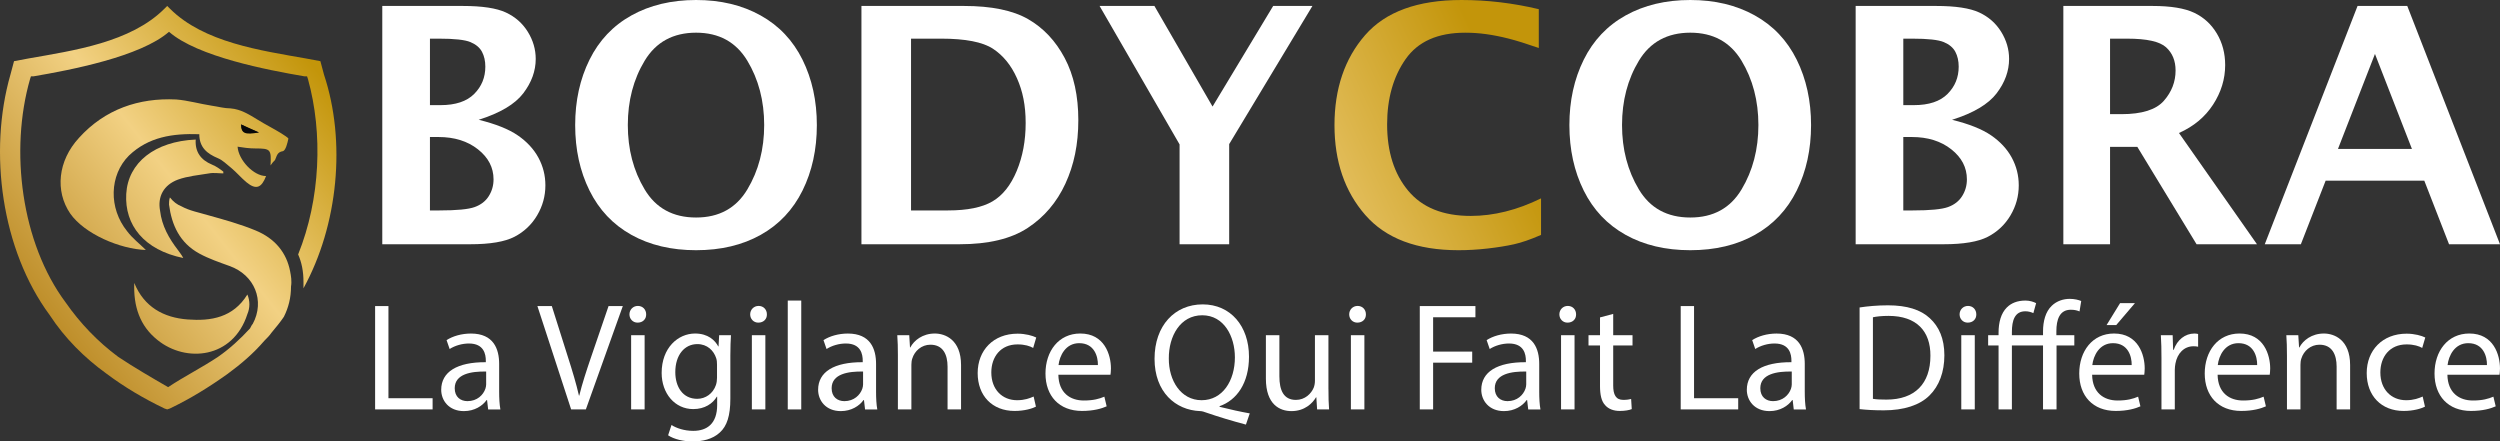 <svg xmlns="http://www.w3.org/2000/svg" xmlns:xlink="http://www.w3.org/1999/xlink" id="Calque_2" data-name="Calque 2" viewBox="0 0 2110.66 372.71"><rect x="0" y="0" width="2110.66" height="372.71" fill="#333333" stroke="none"/><defs><linearGradient id="D&#xE9;grad&#xE9;_sans_nom_3" data-name="D&#xE9;grad&#xE9; sans nom 3" x1="7.29" y1="242.88" x2="256.87" y2="45.78" gradientUnits="userSpaceOnUse"><stop offset="0" stop-color="#ba8923"></stop><stop offset=".52" stop-color="#f2d183"></stop><stop offset="1" stop-color="#c3950a"></stop></linearGradient><linearGradient id="D&#xE9;grad&#xE9;_sans_nom_3-2" data-name="D&#xE9;grad&#xE9; sans nom 3" x1="24.73" y1="264.97" x2="274.3" y2="67.86" xlink:href="#D&#xE9;grad&#xE9;_sans_nom_3"></linearGradient><linearGradient id="D&#xE9;grad&#xE9;_sans_nom_3-3" data-name="D&#xE9;grad&#xE9; sans nom 3" x1="73.61" y1="326.86" x2="323.19" y2="129.76" xlink:href="#D&#xE9;grad&#xE9;_sans_nom_3"></linearGradient><linearGradient id="D&#xE9;grad&#xE9;_sans_nom_3-4" data-name="D&#xE9;grad&#xE9; sans nom 3" x1="14.92" y1="252.55" x2="264.5" y2="55.45" xlink:href="#D&#xE9;grad&#xE9;_sans_nom_3"></linearGradient><linearGradient id="D&#xE9;grad&#xE9;_sans_nom_3-5" data-name="D&#xE9;grad&#xE9; sans nom 3" x1="832.71" y1="292.91" x2="1272.41" y2="89.26" xlink:href="#D&#xE9;grad&#xE9;_sans_nom_3"></linearGradient></defs><g id="Calque_1-2" data-name="Calque 1"><g><g><path d="M228.4,139.62c.75-13.53,0-14.29-12.78-14.29-5.26,0-10.53-.75-15.04-1.5.75,11.28,13.53,24.81,24.06,24.81-3.76,9.78-8.27,12.03-16.54,5.26-4.51-3.76-8.27-8.27-12.78-12.03-3.76-3.01-7.52-6.77-11.28-8.27-9.02-3.76-15.79-9.02-15.79-20.3-22.56-.75-42.86,2.26-59.4,18.05-16.54,16.54-17.29,44.36-1.5,63.91,4.51,6.02,10.53,10.53,15.79,15.79-21.81-.75-51.88-13.53-63.91-30.83-12.78-18.8-10.53-44.36,7.52-63.91,21.81-24.06,50.38-33.84,81.96-32.33,9.77.75,20.3,3.76,30.08,5.26,5.26.75,10.53,2.26,15.79,2.26,9.02.75,15.79,5.26,23.31,9.78,6.02,3.76,13.53,7.52,19.55,11.28,2.26,1.5,6.02,3.76,6.02,4.51-.75,3.76-2.26,9.78-4.51,10.53-5.26.75-5.26,4.51-6.77,7.52-1.5,1.5-2.26,2.26-3.76,4.51ZM203.58,105.04c0,6.77,3.01,8.27,15.04,6.77-5.26-2.26-9.77-3.76-15.04-6.77Z" style="fill: url(#D&#xE9;grad&#xE9;_sans_nom_3); stroke-width: 0px;"></path><path d="M165.24,117.82c-.75,10.53,4.51,17.29,13.53,21.05,3.76,1.5,6.77,3.76,9.77,6.02v1.5c-3.76,0-8.27-.75-12.03,0-9.02,1.5-18.05,2.26-26.32,5.26-12.03,4.51-17.29,14.29-15.04,26.32,1.5,12.78,7.52,23.31,15.04,33.08,1.5,2.26,3.01,3.76,4.51,6.77-33.09-6.77-49.63-27.82-48.12-54.14,1.5-26.32,24.06-44.36,58.65-45.87Z" style="fill: url(#D&#xE9;grad&#xE9;_sans_nom_3-2); stroke-width: 0px;"></path><path d="M113.35,238.88c8.27,20.3,24.81,29.33,45.12,30.83,19.55,1.5,38.35-1.5,50.38-21.05,2.26,5.26,2.26,11.28,0,16.54-12.03,37.6-51.88,41.36-75.94,21.81-15.04-12.03-20.3-28.57-19.55-48.12Z" style="fill: url(#D&#xE9;grad&#xE9;_sans_nom_3-3); stroke-width: 0px;"></path><path d="M203.58,105.04c5.26,2.26,9.77,4.51,15.04,6.77-12.03,2.26-15.04.75-15.04-6.77Z" style="fill: #080808; stroke-width: 0px;"></path><path d="M256.22,243.39v-5.26c0-9.02-1.5-16.54-4.51-23.31,18.8-46.62,21.05-102.26,8.27-148.13l-.75-2.26h-2.26c-30.83-5.26-90.23-16.54-114.29-37.6-24.06,21.05-83.46,32.33-114.29,37.6h-2.26l-.75,2.26c-17.29,60.15-7.52,138.35,30.08,188.73,12.03,17.29,27.07,33.08,44.36,45.87,13.53,9.02,27.82,17.29,42.11,25.57,13.53-9.02,28.57-16.54,42.11-25.57,9.77-6.77,18.8-15.04,27.07-24.06.75-1.5,1.5-3.01,2.26-3.76,10.53-19.55,1.5-41.36-19.55-48.88-8.27-3.01-17.29-6.02-25.57-10.53-16.54-9.02-23.31-24.06-25.57-41.36,0-1.5,0-3.76.75-6.02,3.01,3.76,6.02,6.02,9.77,7.52,6.77,3.76,15.04,5.26,22.56,7.52,13.53,3.76,27.07,7.52,39.85,12.78,16.54,6.77,26.32,18.8,29.33,34.59.75,3.76,1.5,8.27.75,12.78,0,9.78-2.26,18.05-6.02,25.57-3.01,4.51-6.77,9.02-10.53,13.53-1.5,2.26-3.76,4.51-6.02,6.77-9.02,10.53-19.55,19.55-30.83,27.82-15.79,11.28-31.58,21.05-48.88,29.33l-2.26.75-2.26-.75c-17.29-8.27-33.84-18.05-48.88-29.33-18.8-13.53-35.34-30.08-48.12-49.63C1.32,211.06-9.96,128.35,8.83,62.93l3.01-11.28,12.03-2.26c38.35-6.77,86.47-13.53,115.04-42.11l2.26-2.26,2.26,2.26c28.57,28.57,76.7,35.34,115.04,42.11l12.03,2.26,3.01,11.28c18.8,56.39,12.03,127.08-17.29,180.46Z" style="fill: url(#D&#xE9;grad&#xE9;_sans_nom_3-4); stroke-width: 0px;"></path></g><g><path d="M316.69,258.41h11.26v77.79h37.28v9.45h-48.54v-87.25Z" style="fill: #fff; stroke-width: 0px;"></path><path d="M412.12,345.65l-.91-7.89h-.39c-3.49,4.91-10.22,9.32-19.16,9.32-12.68,0-19.16-8.94-19.16-17.99,0-15.15,13.46-23.43,37.66-23.3v-1.3c0-5.17-1.42-14.49-14.23-14.49-5.83,0-11.91,1.81-16.31,4.66l-2.59-7.5c5.18-3.37,12.68-5.56,20.58-5.56,19.16,0,23.81,13.07,23.81,25.62v23.43c0,5.44.26,10.74,1.04,15.02h-10.36ZM410.43,313.68c-12.43-.25-26.53,1.94-26.53,14.11,0,7.38,4.92,10.88,10.75,10.88,8.15,0,13.33-5.19,15.15-10.49.38-1.17.64-2.47.64-3.63v-10.88Z" style="fill: #fff; stroke-width: 0px;"></path><path d="M482.19,345.65l-28.48-87.25h12.17l13.59,42.98c3.76,11.77,6.99,22.39,9.32,32.61h.26c2.46-10.1,6.08-21.09,9.97-32.48l14.76-43.11h12.04l-31.2,87.25h-12.43Z" style="fill: #fff; stroke-width: 0px;"></path><path d="M545.53,265.39c.13,3.89-2.72,7-7.25,7-4.02,0-6.86-3.11-6.86-7s2.98-7.11,7.12-7.11,6.99,3.11,6.99,7.11ZM532.84,345.65v-62.65h11.39v62.65h-11.39Z" style="fill: #fff; stroke-width: 0px;"></path><path d="M617.13,283.01c-.26,4.52-.52,9.57-.52,17.21v36.37c0,14.37-2.85,23.17-8.93,28.6-6.09,5.7-14.89,7.51-22.78,7.51s-15.79-1.81-20.84-5.19l2.85-8.67c4.14,2.59,10.62,4.92,18.38,4.92,11.65,0,20.19-6.08,20.19-21.87v-7h-.26c-3.49,5.83-10.23,10.49-19.94,10.49-15.53,0-26.67-13.21-26.67-30.54,0-21.23,13.85-33.26,28.22-33.26,10.87,0,16.83,5.69,19.55,10.87h.26l.52-9.44h9.97ZM605.34,307.72c0-1.94-.13-3.63-.64-5.17-2.07-6.6-7.64-12.04-15.93-12.04-10.87,0-18.64,9.19-18.64,23.68,0,12.3,6.21,22.52,18.51,22.52,6.99,0,13.33-4.4,15.79-11.65.65-1.94.91-4.14.91-6.08v-11.27Z" style="fill: #fff; stroke-width: 0px;"></path><path d="M647.46,265.39c.13,3.89-2.72,7-7.25,7-4.02,0-6.86-3.11-6.86-7s2.98-7.11,7.12-7.11,6.99,3.11,6.99,7.11ZM634.77,345.65v-62.65h11.39v62.65h-11.39Z" style="fill: #fff; stroke-width: 0px;"></path><path d="M665.08,253.75h11.39v91.91h-11.39v-91.91Z" style="fill: #fff; stroke-width: 0px;"></path><path d="M730.33,345.65l-.91-7.89h-.39c-3.49,4.91-10.22,9.32-19.16,9.32-12.68,0-19.16-8.94-19.16-17.99,0-15.15,13.46-23.43,37.66-23.3v-1.3c0-5.17-1.42-14.49-14.23-14.49-5.83,0-11.91,1.81-16.31,4.66l-2.59-7.5c5.18-3.37,12.68-5.56,20.58-5.56,19.16,0,23.81,13.07,23.81,25.62v23.43c0,5.44.26,10.74,1.04,15.02h-10.36ZM728.65,313.68c-12.43-.25-26.53,1.94-26.53,14.11,0,7.38,4.92,10.88,10.75,10.88,8.15,0,13.33-5.19,15.15-10.49.38-1.17.64-2.47.64-3.63v-10.88Z" style="fill: #fff; stroke-width: 0px;"></path><path d="M758.06,299.95c0-6.47-.13-11.77-.52-16.95h10.1l.64,10.35h.26c3.1-5.95,10.36-11.77,20.71-11.77,8.67,0,22.13,5.17,22.13,26.65v37.42h-11.39v-36.12c0-10.1-3.75-18.51-14.5-18.51-7.5,0-13.33,5.31-15.27,11.65-.52,1.42-.77,3.37-.77,5.31v37.67h-11.39v-45.7Z" style="fill: #fff; stroke-width: 0px;"></path><path d="M874.6,343.32c-2.98,1.55-9.58,3.63-17.99,3.63-18.9,0-31.2-12.82-31.2-31.98s13.21-33.26,33.66-33.26c6.73,0,12.68,1.68,15.79,3.24l-2.59,8.8c-2.72-1.55-6.99-2.98-13.2-2.98-14.37,0-22.14,10.62-22.14,23.69,0,14.49,9.32,23.43,21.75,23.43,6.47,0,10.75-1.69,13.98-3.11l1.94,8.55Z" style="fill: #fff; stroke-width: 0px;"></path><path d="M893.54,316.39c.26,15.41,10.09,21.74,21.49,21.74,8.15,0,13.07-1.42,17.34-3.24l1.94,8.16c-4.02,1.81-10.87,3.89-20.84,3.89-19.29,0-30.81-12.69-30.81-31.59s11.14-33.78,29.38-33.78c20.45,0,25.89,17.99,25.89,29.51,0,2.33-.26,4.14-.39,5.3h-44.01ZM926.93,308.24c.13-7.24-2.98-18.51-15.79-18.51-11.52,0-16.57,10.61-17.47,18.51h33.27Z" style="fill: #fff; stroke-width: 0px;"></path><path d="M1051.89,358.47c-11.78-3.11-23.3-6.61-33.4-10.1-1.81-.65-3.62-1.3-5.31-1.3-20.71-.78-38.44-16.05-38.44-44.14s17.08-45.95,40.65-45.95,39.09,18.38,39.09,44.14c0,22.4-10.36,36.76-24.85,41.81v.52c8.67,2.2,18.12,4.27,25.5,5.56l-3.24,9.45ZM1042.57,301.64c0-17.47-9.06-35.47-27.57-35.47s-28.35,17.6-28.21,36.5c-.13,18.52,10.09,35.21,27.7,35.21s28.09-16.32,28.09-36.25Z" style="fill: #fff; stroke-width: 0px;"></path><path d="M1121.57,328.57c0,6.47.13,12.16.52,17.08h-10.1l-.65-10.22h-.26c-2.98,5.04-9.58,11.65-20.71,11.65-9.83,0-21.62-5.44-21.62-27.45v-36.63h11.39v34.69c0,11.91,3.63,19.93,13.98,19.93,7.64,0,12.94-5.3,15.01-10.35.65-1.69,1.03-3.75,1.03-5.83v-38.44h11.39v45.56Z" style="fill: #fff; stroke-width: 0px;"></path><path d="M1153.19,265.39c.13,3.89-2.72,7-7.25,7-4.02,0-6.86-3.11-6.86-7s2.98-7.11,7.12-7.11,6.99,3.11,6.99,7.11ZM1140.51,345.65v-62.65h11.39v62.65h-11.39Z" style="fill: #fff; stroke-width: 0px;"></path><path d="M1198.66,258.41h46.99v9.45h-35.72v28.99h33v9.32h-33v39.48h-11.26v-87.25Z" style="fill: #fff; stroke-width: 0px;"></path><path d="M1290.21,345.65l-.91-7.89h-.39c-3.49,4.91-10.22,9.32-19.16,9.32-12.68,0-19.16-8.94-19.16-17.99,0-15.15,13.46-23.43,37.66-23.3v-1.3c0-5.17-1.42-14.49-14.24-14.49-5.82,0-11.9,1.81-16.3,4.66l-2.59-7.5c5.18-3.37,12.69-5.56,20.58-5.56,19.16,0,23.81,13.07,23.81,25.62v23.43c0,5.44.26,10.74,1.04,15.02h-10.36ZM1288.53,313.68c-12.43-.25-26.54,1.94-26.54,14.11,0,7.38,4.92,10.88,10.75,10.88,8.15,0,13.33-5.19,15.15-10.49.38-1.17.65-2.47.65-3.63v-10.88Z" style="fill: #fff; stroke-width: 0px;"></path><path d="M1330.63,265.39c.13,3.89-2.72,7-7.25,7-4.02,0-6.86-3.11-6.86-7s2.98-7.11,7.12-7.11,6.99,3.11,6.99,7.11ZM1317.94,345.65v-62.65h11.39v62.65h-11.39Z" style="fill: #fff; stroke-width: 0px;"></path><path d="M1361.97,265.01v17.99h16.31v8.66h-16.31v33.79c0,7.77,2.2,12.16,8.54,12.16,2.98,0,5.17-.39,6.6-.77l.52,8.54c-2.2.91-5.7,1.56-10.1,1.56-5.31,0-9.58-1.69-12.3-4.8-3.24-3.36-4.4-8.93-4.4-16.3v-34.18h-9.71v-8.66h9.71v-15.02l11.14-2.97Z" style="fill: #fff; stroke-width: 0px;"></path><path d="M1418.96,258.41h11.26v77.79h37.28v9.45h-48.54v-87.25Z" style="fill: #fff; stroke-width: 0px;"></path><path d="M1514.4,345.65l-.91-7.89h-.39c-3.49,4.91-10.22,9.32-19.16,9.32-12.68,0-19.16-8.94-19.16-17.99,0-15.15,13.46-23.43,37.66-23.3v-1.3c0-5.17-1.42-14.49-14.24-14.49-5.82,0-11.9,1.81-16.3,4.66l-2.59-7.5c5.18-3.37,12.69-5.56,20.58-5.56,19.16,0,23.81,13.07,23.81,25.62v23.43c0,5.44.26,10.74,1.04,15.02h-10.36ZM1512.71,313.68c-12.43-.25-26.54,1.94-26.54,14.11,0,7.38,4.92,10.88,10.75,10.88,8.15,0,13.33-5.19,15.15-10.49.38-1.17.65-2.47.65-3.63v-10.88Z" style="fill: #fff; stroke-width: 0px;"></path><path d="M1569.98,259.58c6.86-1.04,15.01-1.81,23.95-1.81,16.18,0,27.7,3.75,35.33,10.87,7.77,7.12,12.3,17.22,12.3,31.32s-4.4,25.9-12.56,33.92c-8.15,8.16-21.62,12.55-38.57,12.55-8.03,0-14.76-.38-20.45-1.03v-85.81ZM1581.24,336.72c2.85.52,6.99.65,11.39.65,24.08,0,37.15-13.47,37.15-37.03.13-20.57-11.52-33.65-35.34-33.65-5.82,0-10.22.52-13.2,1.17v68.86Z" style="fill: #fff; stroke-width: 0px;"></path><path d="M1668.52,265.39c.13,3.89-2.72,7-7.25,7-4.02,0-6.86-3.11-6.86-7s2.98-7.11,7.12-7.11,6.99,3.11,6.99,7.11ZM1655.84,345.65v-62.65h11.39v62.65h-11.39Z" style="fill: #fff; stroke-width: 0px;"></path><path d="M1724.85,345.65v-53.98h-26.28v53.98h-11.26v-53.98h-8.8v-8.66h8.8v-2.08c0-8.8,2.07-16.44,6.99-21.35,3.62-3.63,8.8-5.83,15.79-5.83,3.63,0,6.99,1.17,8.93,2.2l-2.33,8.41c-1.68-.78-4.14-1.55-6.73-1.55-8.93,0-11.39,7.63-11.39,17.47v2.72h26.28v-2.98c0-8.8,2.07-16.82,7.38-21.87,4.27-4.14,9.97-5.83,15.15-5.83,4.14,0,7.51.91,9.71,1.81l-1.42,8.8c-1.81-.78-4.01-1.42-7.38-1.42-9.58,0-12.17,8.54-12.17,18.12v3.37h15.15v8.66h-15.01v53.98h-11.39Z" style="fill: #fff; stroke-width: 0px;"></path><path d="M1766.31,316.39c.26,15.41,10.09,21.74,21.49,21.74,8.15,0,13.07-1.42,17.34-3.24l1.94,8.16c-4.02,1.81-10.87,3.89-20.84,3.89-19.29,0-30.81-12.69-30.81-31.59s11.14-33.78,29.38-33.78c20.45,0,25.89,17.99,25.89,29.51,0,2.33-.26,4.14-.39,5.3h-44.01ZM1799.71,308.24c.13-7.24-2.98-18.51-15.79-18.51-11.52,0-16.57,10.61-17.47,18.51h33.27ZM1802.43,255.95l-15.79,18.51h-8.15l11.39-18.51h12.56Z" style="fill: #fff; stroke-width: 0px;"></path><path d="M1824.85,302.55c0-7.38-.13-13.72-.52-19.54h9.97l.39,12.29h.52c2.85-8.41,9.71-13.71,17.34-13.71,1.3,0,2.2.13,3.24.38v10.75c-1.17-.26-2.33-.39-3.88-.39-8.03,0-13.72,6.08-15.28,14.63-.26,1.55-.52,3.36-.52,5.3v33.4h-11.26v-43.11Z" style="fill: #fff; stroke-width: 0px;"></path><path d="M1872.25,316.39c.26,15.41,10.09,21.74,21.49,21.74,8.15,0,13.07-1.42,17.34-3.24l1.94,8.16c-4.02,1.81-10.87,3.89-20.84,3.89-19.29,0-30.81-12.69-30.81-31.59s11.14-33.78,29.38-33.78c20.45,0,25.89,17.99,25.89,29.51,0,2.33-.26,4.14-.39,5.3h-44.01ZM1905.64,308.24c.13-7.24-2.98-18.51-15.79-18.51-11.52,0-16.57,10.61-17.47,18.51h33.27Z" style="fill: #fff; stroke-width: 0px;"></path><path d="M1930.79,299.95c0-6.47-.13-11.77-.52-16.95h10.1l.65,10.35h.26c3.1-5.95,10.36-11.77,20.71-11.77,8.67,0,22.13,5.17,22.13,26.65v37.42h-11.39v-36.12c0-10.1-3.75-18.51-14.5-18.51-7.5,0-13.33,5.31-15.27,11.65-.52,1.42-.77,3.37-.77,5.31v37.67h-11.39v-45.7Z" style="fill: #fff; stroke-width: 0px;"></path><path d="M2047.32,343.32c-2.98,1.55-9.58,3.63-17.99,3.63-18.9,0-31.2-12.82-31.2-31.98s13.21-33.26,33.66-33.26c6.73,0,12.68,1.68,15.79,3.24l-2.59,8.8c-2.72-1.55-6.99-2.98-13.2-2.98-14.37,0-22.14,10.62-22.14,23.69,0,14.49,9.32,23.43,21.75,23.43,6.47,0,10.75-1.69,13.98-3.11l1.94,8.55Z" style="fill: #fff; stroke-width: 0px;"></path><path d="M2066.26,316.39c.26,15.41,10.1,21.74,21.49,21.74,8.15,0,13.07-1.42,17.34-3.24l1.94,8.16c-4.02,1.81-10.87,3.89-20.84,3.89-19.29,0-30.81-12.69-30.81-31.59s11.14-33.78,29.38-33.78c20.45,0,25.89,17.99,25.89,29.51,0,2.33-.26,4.14-.39,5.3h-44.01ZM2099.65,308.24c.13-7.24-2.98-18.51-15.79-18.51-11.52,0-16.57,10.61-17.47,18.51h33.27Z" style="fill: #fff; stroke-width: 0px;"></path></g><path d="M322.75,206.21V5.03h67.94c16.39,0,28.52,1.84,36.41,5.51,7.88,3.67,14.05,9.11,18.51,16.31,4.45,7.2,6.68,14.84,6.68,22.9,0,10.15-3.5,19.82-10.51,29.02-7.01,9.2-19.56,16.65-37.64,22.36,14.37,3.53,25.4,7.93,33.04,13.19,7.63,5.26,13.43,11.51,17.37,18.76,3.93,7.25,5.9,15.04,5.9,23.38,0,9.06-2.32,17.51-6.96,25.35-4.64,7.84-11.02,13.86-19.12,18.08-8.11,4.21-20.59,6.32-37.44,6.32h-74.18ZM362.99,88.76h8.95c12.65,0,22.11-3.15,28.39-9.45,6.29-6.3,9.42-13.98,9.42-23.04,0-4.8-.94-8.97-2.81-12.51s-5.12-6.28-9.75-8.22c-4.63-1.95-13.54-2.92-26.71-2.92h-7.49v56.14ZM362.99,177.66h8.03c14.56,0,24.46-.95,29.72-2.85,5.27-1.9,9.24-4.98,11.92-9.24,2.68-4.26,4.02-8.97,4.02-14.14,0-9.97-4.38-18.42-13.15-25.35-8.77-6.93-19.88-10.4-33.33-10.4h-7.22v61.98Z" style="fill: #fff; stroke-width: 0px;"></path><path d="M587.68,211.24c-20.93,0-39.15-4.33-54.64-12.98-15.5-8.65-27.28-21.11-35.34-37.38-8.07-16.27-12.1-34.69-12.1-55.26s4.03-38.88,12.1-55.19c8.07-16.31,19.89-28.79,35.48-37.45,15.59-8.65,33.76-12.98,54.51-12.98s38.79,4.33,54.37,12.98c15.59,8.65,27.41,21.14,35.48,37.45,8.07,16.31,12.1,34.71,12.1,55.19s-4.03,38.99-12.1,55.26c-8.07,16.27-19.82,28.73-35.27,37.38-15.45,8.65-33.64,12.98-54.58,12.98ZM587.68,183.64c19.39,0,33.82-7.91,43.29-23.74,9.47-15.82,14.2-33.94,14.2-54.35s-4.76-38.62-14.27-54.35c-9.52-15.73-23.92-23.61-43.23-23.61s-33.85,7.87-43.36,23.61c-9.52,15.73-14.27,33.85-14.27,54.35s4.73,38.53,14.2,54.35c9.47,15.84,23.95,23.74,43.43,23.74Z" style="fill: #fff; stroke-width: 0px;"></path><path d="M727.28,206.21V5.03h86.59c23.2,0,41.26,3.72,54.17,11.15,12.91,7.43,23.2,18.37,30.86,32.83,7.66,14.45,11.49,31.92,11.49,52.4s-3.65,37.92-10.94,53.69c-7.29,15.77-17.92,28.23-31.88,37.38-13.96,9.15-33.08,13.73-57.36,13.73h-82.92ZM769.15,177.66h31.26c16.31,0,28.79-2.54,37.45-7.61s15.5-13.66,20.53-25.76c5.03-12.1,7.54-25.58,7.54-40.44s-2.45-26.82-7.34-37.79-11.67-19.28-20.32-24.94c-8.65-5.66-23.27-8.5-43.84-8.5h-25.28v145.04Z" style="fill: #fff; stroke-width: 0px;"></path><path d="M995.88,206.21v-84.28L928.33,5.03h46.3l49.08,84.93,51.18-84.93h33.14l-70.28,116.63v84.55h-41.87Z" style="fill: #fff; stroke-width: 0px;"></path><path d="M1301.05,198.32c-8.79,3.85-16.45,6.5-22.97,7.94-6.52,1.43-13.93,2.62-22.22,3.56-8.29.94-16.47,1.42-24.54,1.42-35.16,0-61.4-9.92-78.7-29.77-17.31-19.85-25.96-45.13-25.96-75.85s8.63-56.23,25.89-75.99c17.26-19.76,44.38-29.63,81.35-29.63,21.84,0,43.59,2.58,65.25,7.75v32.76c-10.42-3.62-18.94-6.28-25.56-7.95-6.62-1.68-12.89-2.92-18.83-3.74s-11.85-1.22-17.74-1.22c-23.11,0-39.87,7.43-50.29,22.29-10.42,14.86-15.63,33.26-15.63,55.19,0,23.02,5.91,41.64,17.74,55.87s29.43,21.34,52.81,21.34c19.48,0,39.28-4.94,59.4-14.82v30.86Z" style="fill: url(#D&#xE9;grad&#xE9;_sans_nom_3-5); stroke-width: 0px;"></path><path d="M1427.06,211.24c-20.93,0-39.15-4.33-54.64-12.98-15.5-8.65-27.28-21.11-35.34-37.38-8.07-16.27-12.1-34.69-12.1-55.26s4.03-38.88,12.1-55.19c8.07-16.31,19.89-28.79,35.48-37.45,15.59-8.65,33.76-12.98,54.51-12.98s38.79,4.33,54.37,12.98c15.59,8.65,27.41,21.14,35.48,37.45,8.07,16.31,12.1,34.71,12.1,55.19s-4.03,38.99-12.1,55.26-19.82,28.73-35.27,37.38c-15.45,8.65-33.64,12.98-54.58,12.98ZM1427.06,183.64c19.39,0,33.82-7.91,43.29-23.74,9.47-15.82,14.2-33.94,14.2-54.35s-4.76-38.62-14.27-54.35c-9.52-15.73-23.92-23.61-43.23-23.61s-33.85,7.87-43.36,23.61c-9.52,15.73-14.27,33.85-14.27,54.35s4.73,38.53,14.2,54.35c9.47,15.84,23.95,23.74,43.43,23.74Z" style="fill: #fff; stroke-width: 0px;"></path><path d="M1566.66,206.21V5.03h67.94c16.39,0,28.52,1.84,36.41,5.51,7.88,3.67,14.05,9.11,18.51,16.31,4.45,7.2,6.68,14.84,6.68,22.9,0,10.15-3.5,19.82-10.51,29.02-7.01,9.2-19.56,16.65-37.64,22.36,14.37,3.53,25.4,7.93,33.04,13.19,7.63,5.26,13.43,11.51,17.37,18.76,3.93,7.25,5.9,15.04,5.9,23.38,0,9.06-2.32,17.51-6.96,25.35-4.64,7.84-11.02,13.86-19.12,18.08-8.11,4.21-20.59,6.32-37.44,6.32h-74.18ZM1606.89,88.76h8.95c12.65,0,22.11-3.15,28.39-9.45,6.29-6.3,9.42-13.98,9.42-23.04,0-4.8-.94-8.97-2.81-12.51s-5.12-6.28-9.75-8.22c-4.63-1.95-13.54-2.92-26.71-2.92h-7.49v56.14ZM1606.89,177.66h8.03c14.56,0,24.46-.95,29.72-2.85,5.27-1.9,9.24-4.98,11.92-9.24,2.68-4.26,4.02-8.97,4.02-14.14,0-9.97-4.38-18.42-13.15-25.35-8.77-6.93-19.88-10.4-33.33-10.4h-7.22v61.98Z" style="fill: #fff; stroke-width: 0px;"></path><path d="M1742.01,206.21V5.03h75.31c15.41,0,27.14,1.93,35.21,5.78,8.07,3.85,14.43,9.7,19.1,17.54,4.67,7.84,7,16.7,7,26.57,0,11.78-3.4,22.9-10.19,33.37-6.8,10.47-16.4,18.46-28.82,23.99l65.86,93.93h-51l-50.02-82.24h-23.02v82.24h-39.42ZM1781.43,96.38h9.63c17.29,0,29.23-3.76,35.81-11.28,6.59-7.52,9.89-16.04,9.89-25.56,0-8.25-2.68-14.79-8.04-19.64-5.36-4.85-16.26-7.27-32.7-7.27h-14.58v63.75Z" style="fill: #fff; stroke-width: 0px;"></path><path d="M1912.06,206.21L1990.4,5.03h41.97l78.29,201.18h-43.02l-20.9-53.69h-83.28l-20.92,53.69h-30.47ZM1973.87,125.74h62.44l-31.21-80.2-31.23,80.2Z" style="fill: #fff; stroke-width: 0px;"></path></g></g></svg>